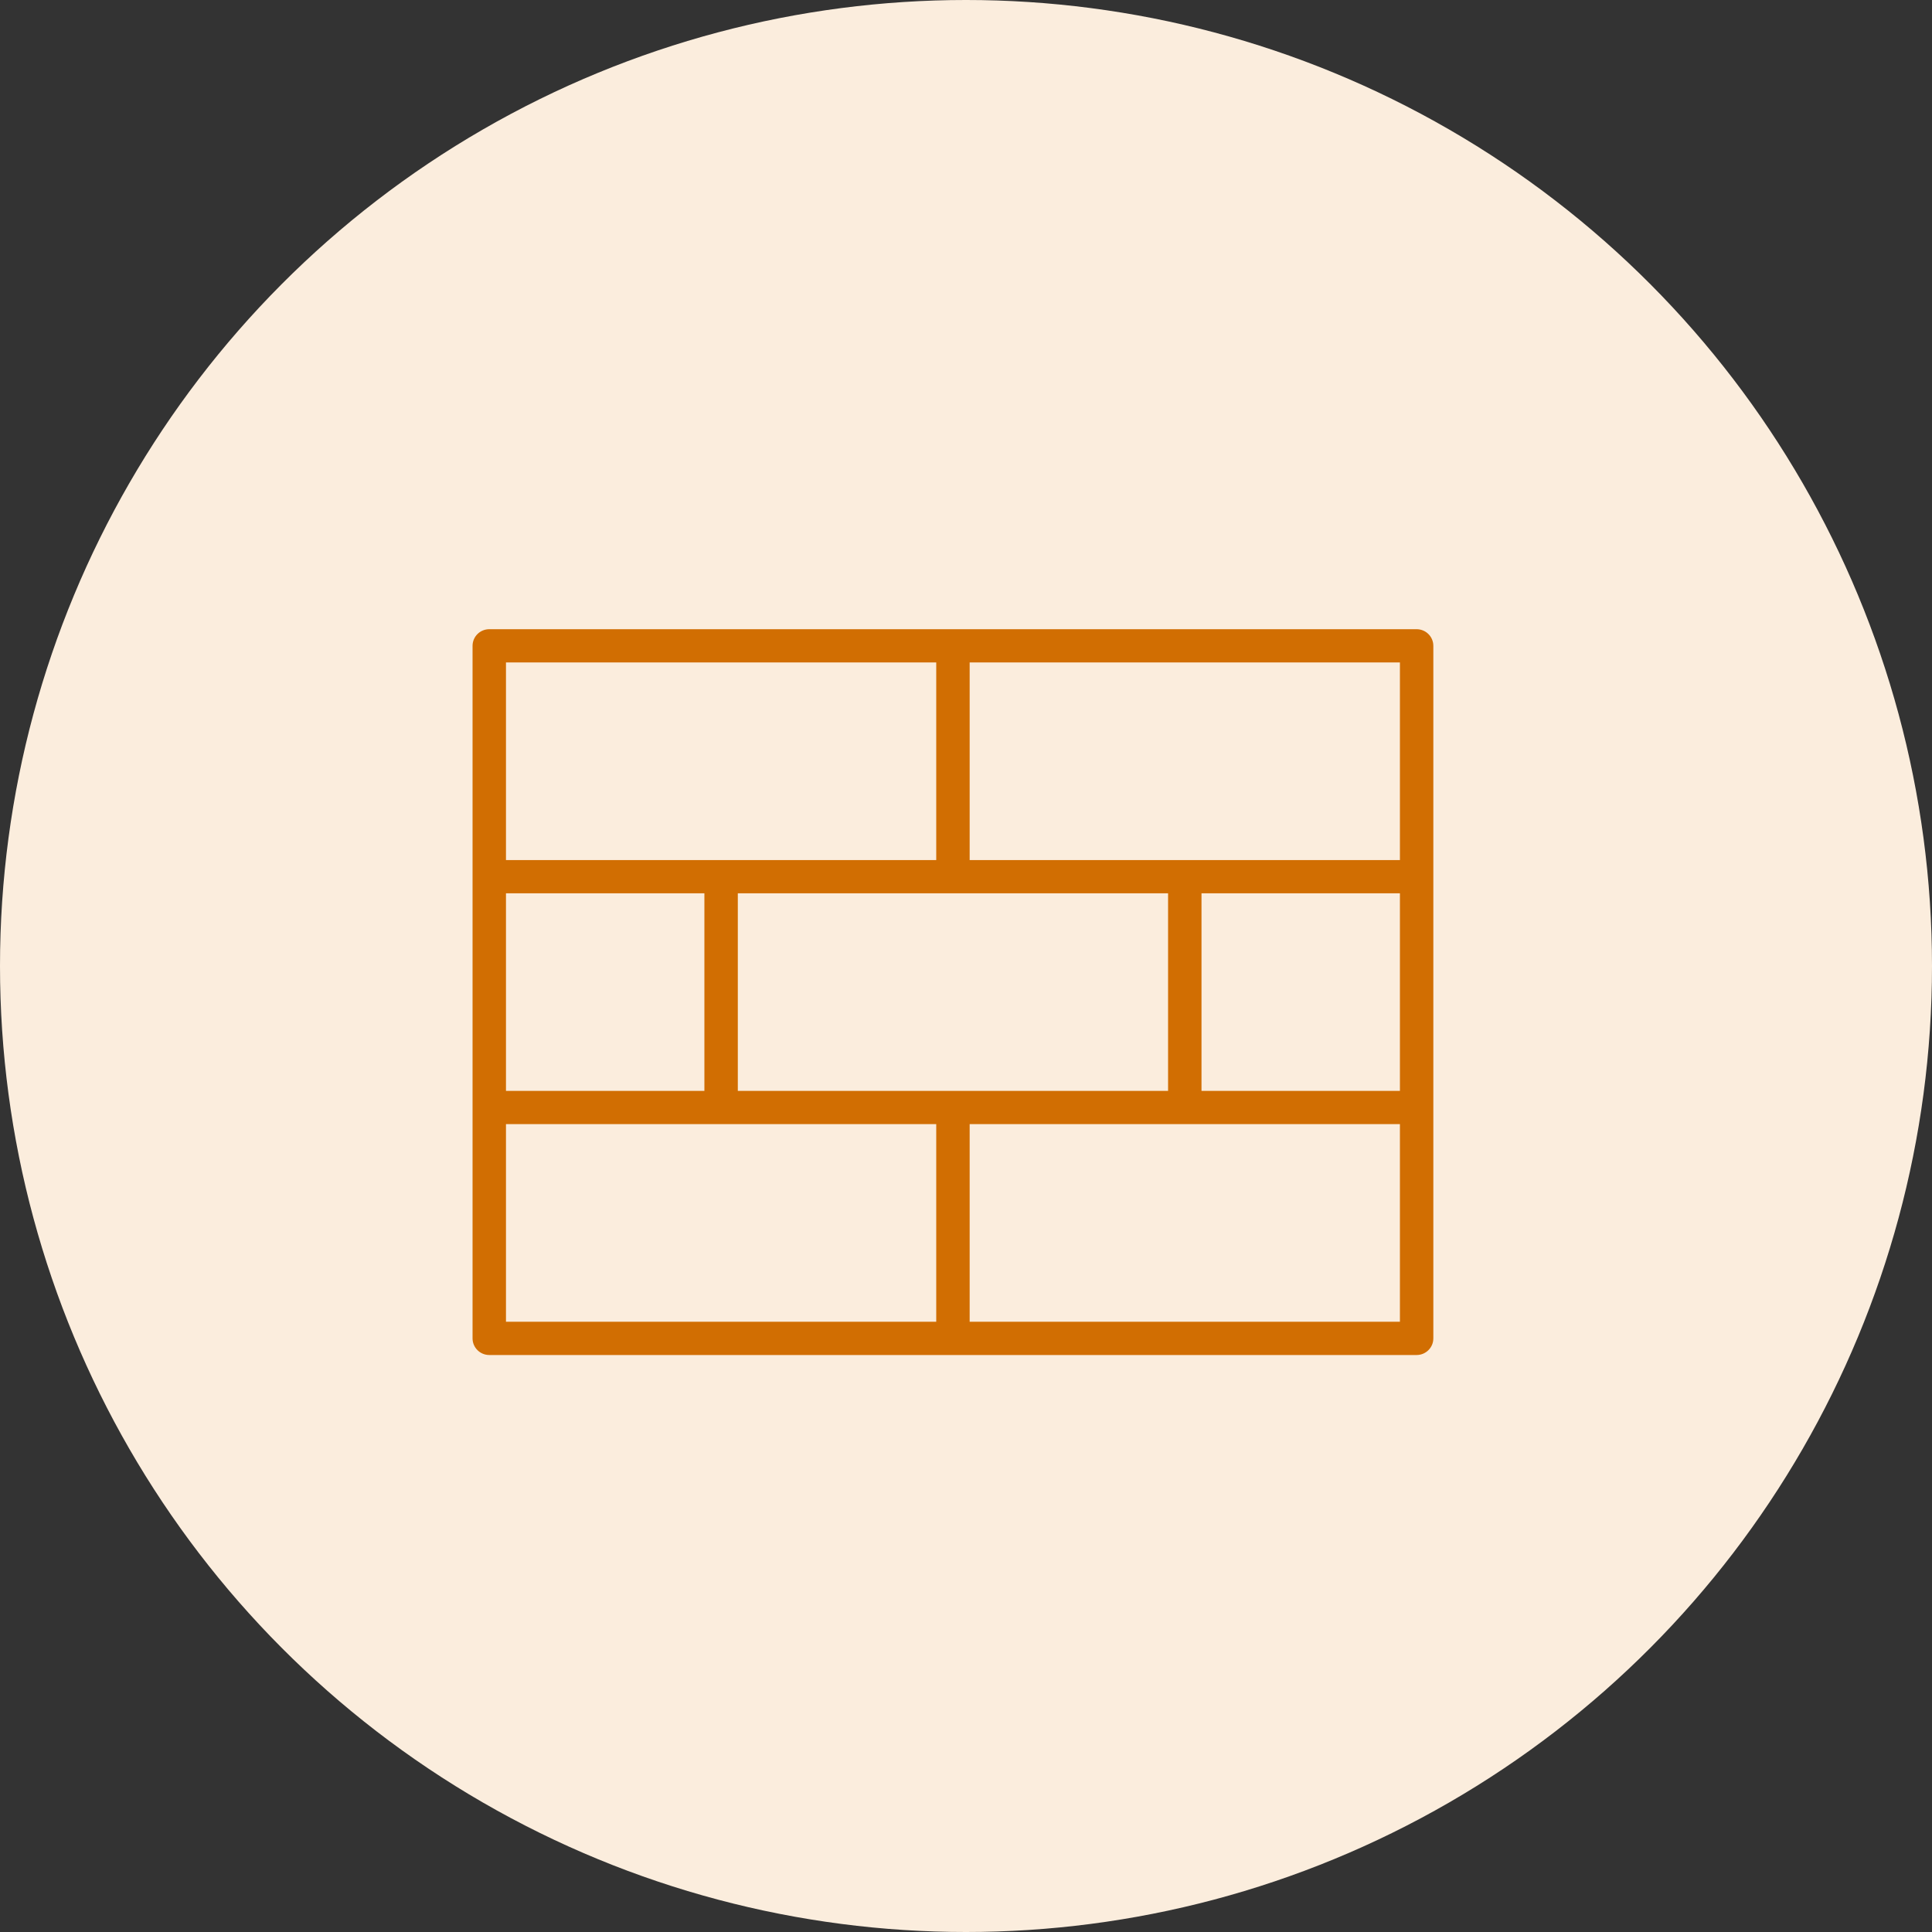 <?xml version="1.0" encoding="UTF-8"?> <svg xmlns="http://www.w3.org/2000/svg" width="74" height="74" viewBox="0 0 74 74" fill="none"><rect x="0" y="0" width="74" height="74" fill="#333333" stroke="none"/><circle cx="37" cy="37" r="37" fill="#FBEDDD"></circle><path d="M18.74 24.05H54.26C54.641 24.05 54.95 24.358 54.95 24.737V51.263C54.95 51.642 54.641 51.95 54.26 51.95H18.74C18.359 51.95 18.05 51.642 18.05 51.263V24.737C18.05 24.358 18.359 24.05 18.74 24.05ZM19.43 50.576H35.81V43.107H19.43V50.576ZM37.19 50.576H53.57V43.107H37.19V50.576ZM19.43 41.734H26.93V34.266H19.43V41.734ZM28.31 41.734H44.69V34.266H28.31V41.734ZM46.07 41.734H53.57V34.266H46.07V41.734ZM19.43 32.893H35.81V25.424H19.43V32.893ZM37.19 32.893H53.57V25.424H37.19V32.893Z" fill="#D16E02" stroke="#FBEDDD" stroke-width="0.1"></path></svg> 